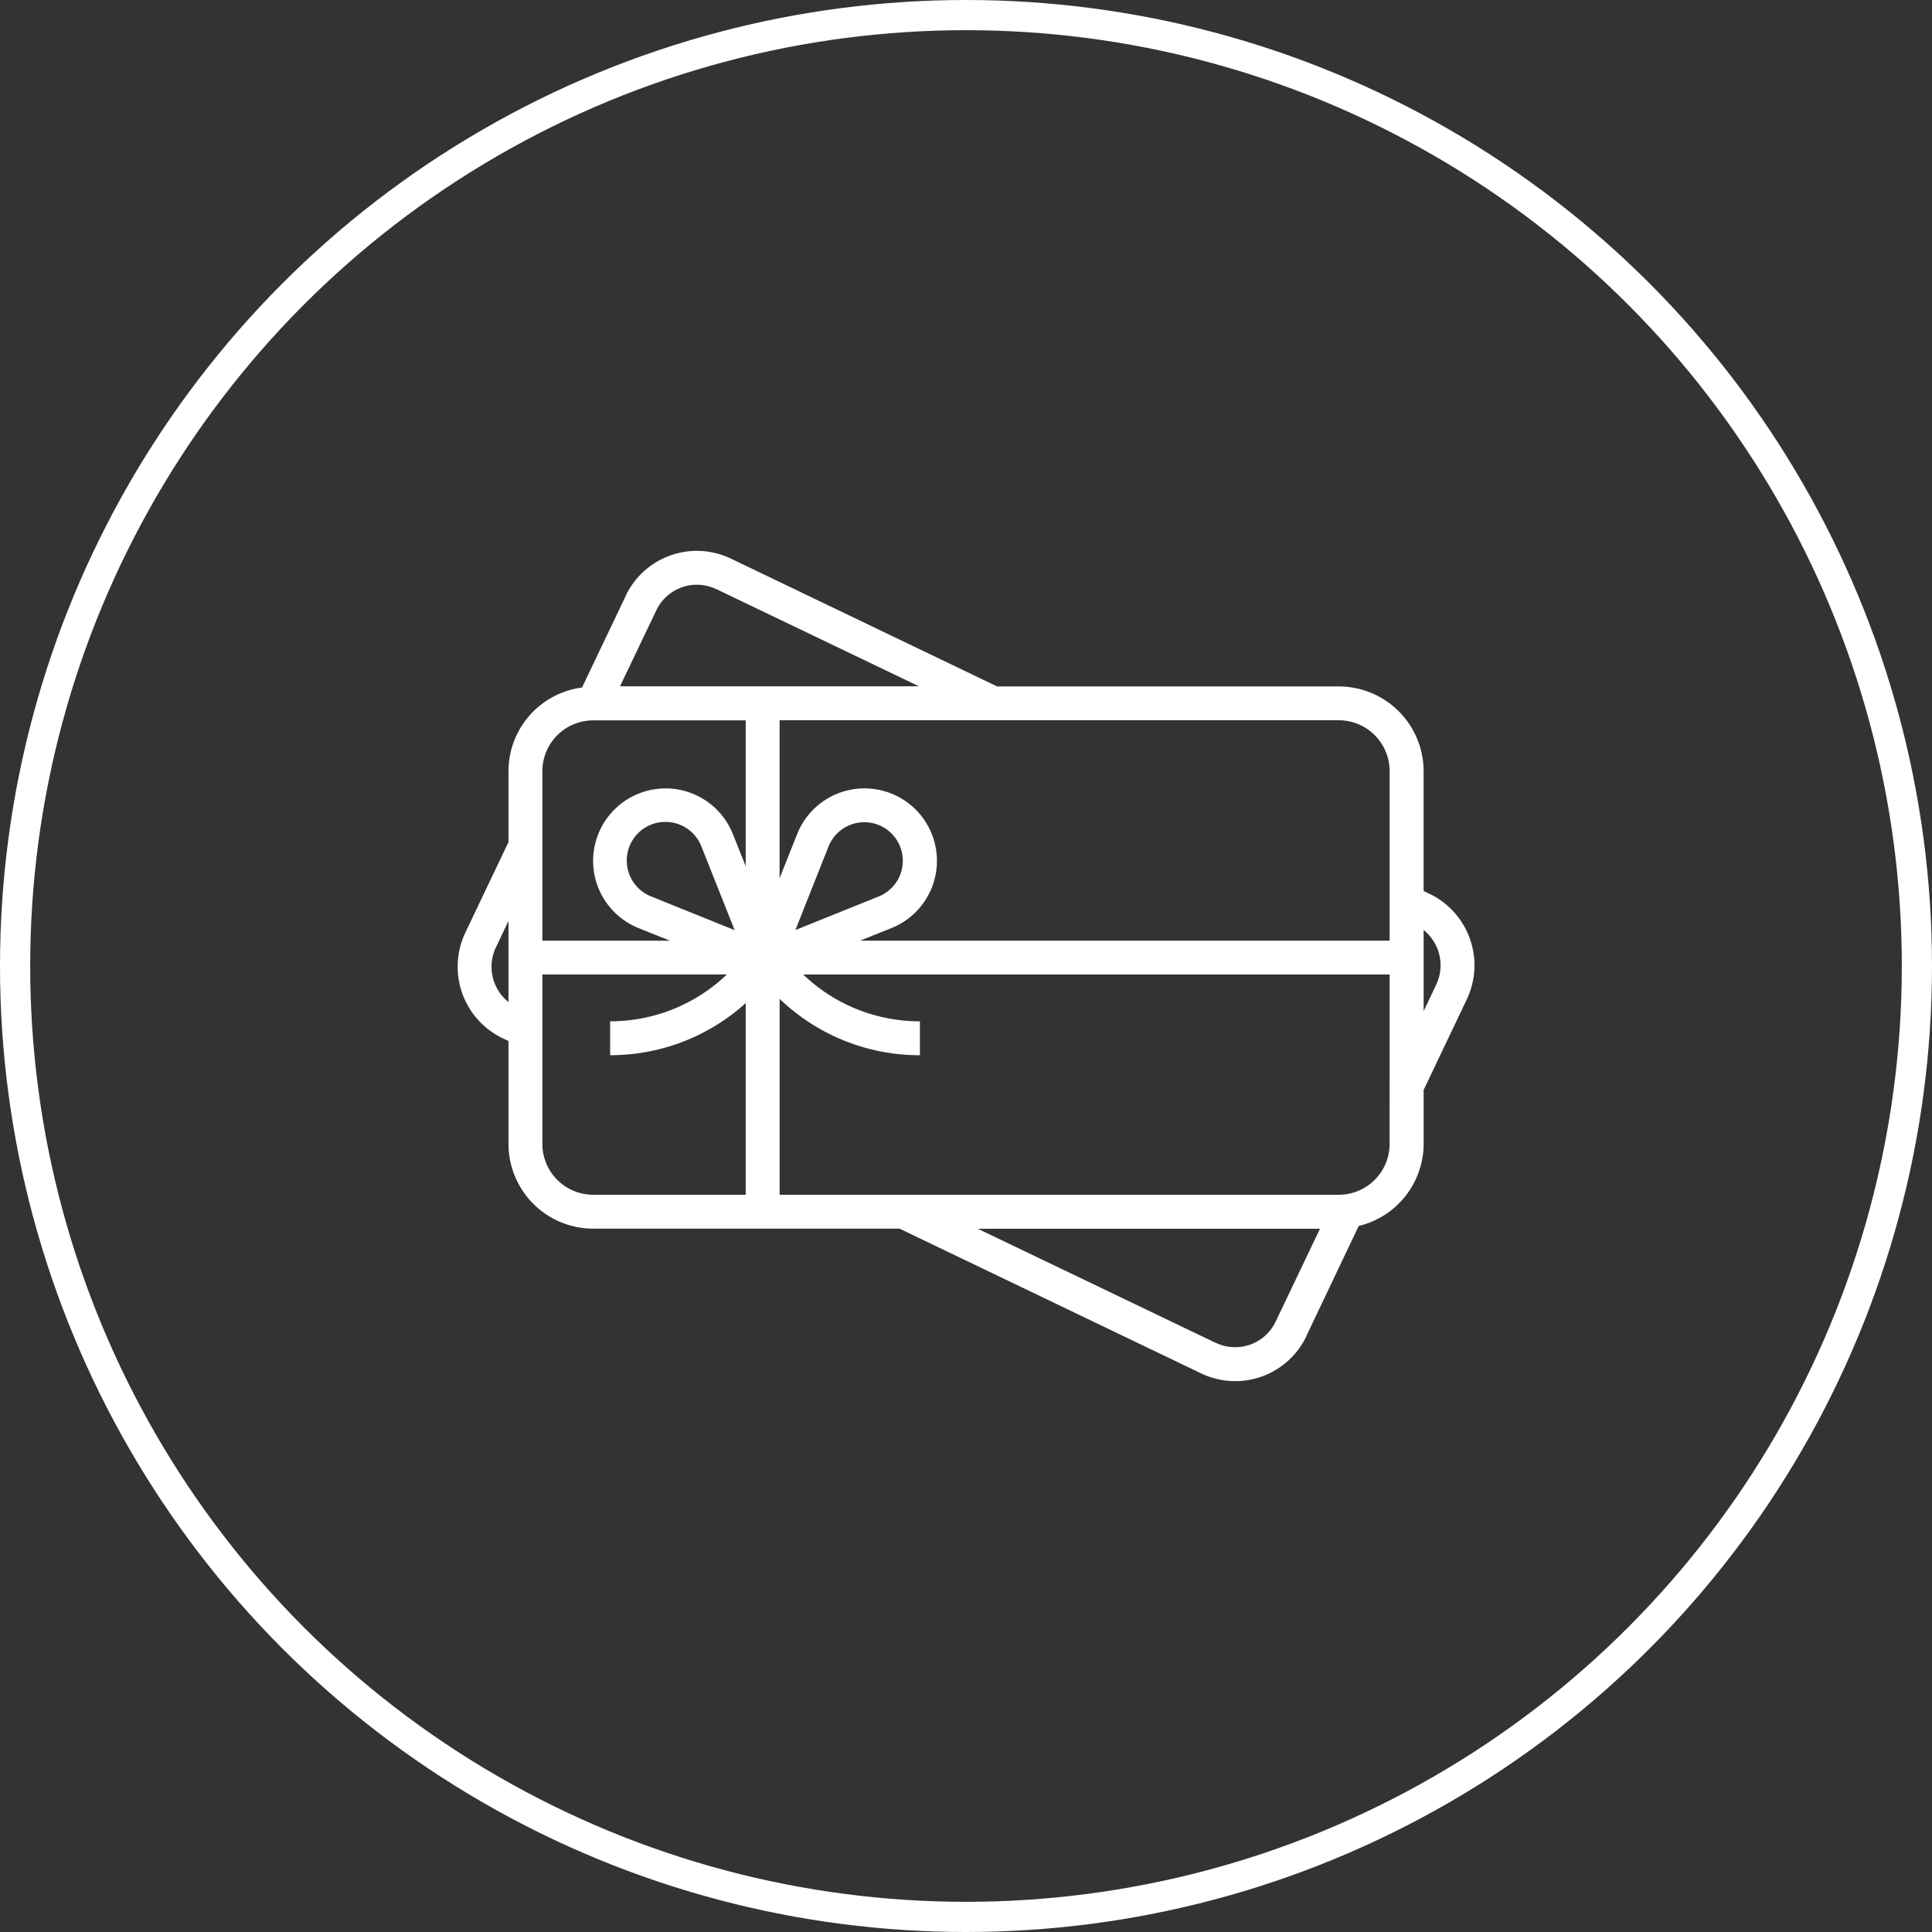 <svg xmlns="http://www.w3.org/2000/svg" width="64" height="64" viewBox="0 0 64 64">
  <rect x="0" y="0" width="64" height="64" fill="#333333" stroke="none"/>
  <g id="Hadiyati_Card_Icon" data-name="Hadiyati Card Icon" transform="translate(-1049 -621)">
    <g id="Ellipse_47" data-name="Ellipse 47" transform="translate(1049 621)" fill="none" stroke="#fff" stroke-width="1">
      <circle cx="32" cy="32" r="32" stroke="none"/>
      <circle cx="32" cy="32" r="31.5" fill="none"/>
    </g>
    <path id="hadiyai_card" data-name="hadiyai card" d="M3.684,23.237v3.41a2.81,2.81,0,0,0,2.807,2.807H16.639l9.992,4.795a2.611,2.611,0,0,0,3.482-1.227l0-.008,1.736-3.649A2.807,2.807,0,0,0,34,26.647V24.859l1.429-3a2.628,2.628,0,0,0-1.23-3.495l-.2-.095V14.3a2.81,2.81,0,0,0-2.807-2.807H19.872L11.051,7.257A2.611,2.611,0,0,0,7.569,8.484l0,.008L6.12,11.528A2.8,2.8,0,0,0,3.684,14.3v2.348l-1.429,3a2.628,2.628,0,0,0,1.23,3.495ZM34,19.561a1.5,1.5,0,0,1,.414,1.815L34,22.247ZM29.1,32.528a1.486,1.486,0,0,1-1.979.71l-.008,0-7.882-3.781H30.566Zm3.772-5.881a1.684,1.684,0,0,1-1.684,1.684H12.666V21.84a6.689,6.689,0,0,0,4.647,1.869V22.586a5.578,5.578,0,0,1-3.867-1.552H32.873ZM13.189,19.562l1.1-2.776a1.276,1.276,0,1,1,1.656,1.665Zm18-6.949A1.684,1.684,0,0,1,32.873,14.3v5.613H15.333l1.035-.415a2.4,2.4,0,1,0-3.117-3.125l-.586,1.471V12.613ZM8.579,8.976a1.486,1.486,0,0,1,1.979-.71l.008,0,6.713,3.221h-9.9ZM4.807,14.3a1.684,1.684,0,0,1,1.684-1.684h5.052V17.45l-.43-1.079A2.4,2.4,0,1,0,8,19.5l1.035.415H4.807Zm6.369,5.265L8.416,18.451a1.28,1.28,0,1,1,1.655-1.667ZM4.807,21.033h6.112a5.578,5.578,0,0,1-3.867,1.552v1.123a6.687,6.687,0,0,0,4.491-1.726v6.349H6.491a1.684,1.684,0,0,1-1.684-1.684Zm-1.537-.9.414-.871v2.686A1.5,1.5,0,0,1,3.27,20.13Z" transform="translate(1062.16 632.247)" fill="#fff"/>
  </g>
</svg>
